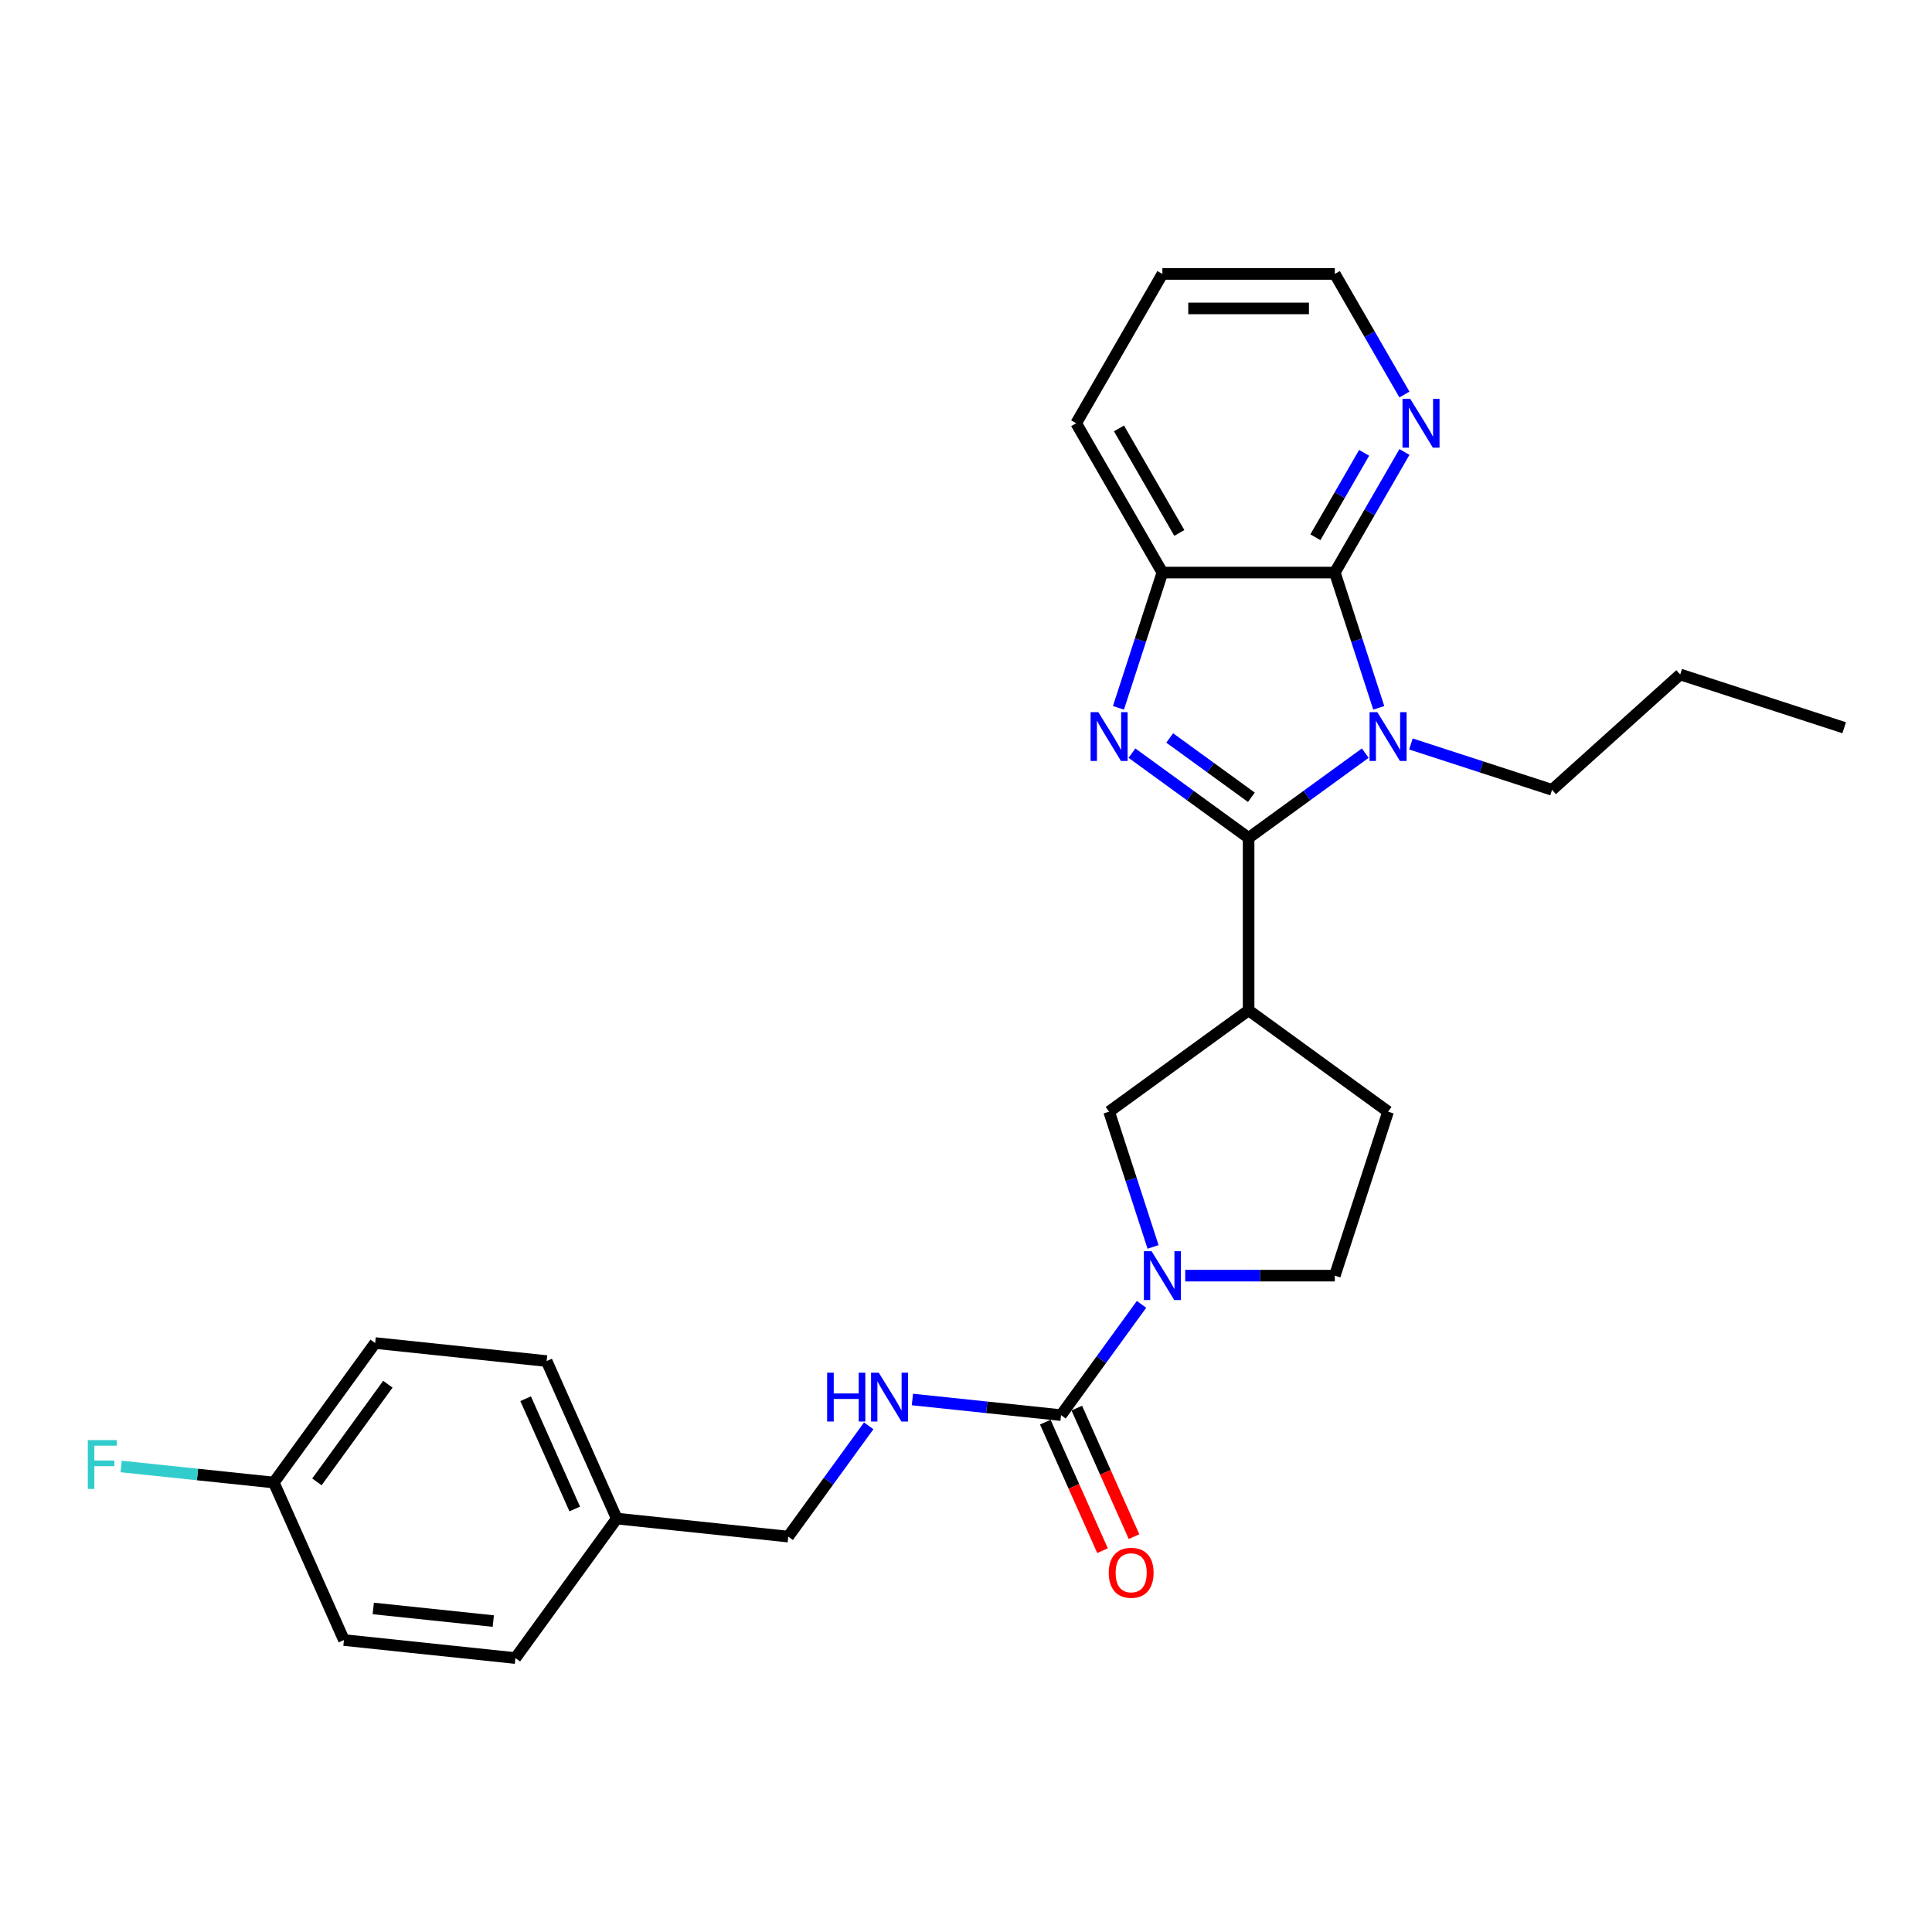 <?xml version='1.0' encoding='iso-8859-1'?>
<svg version='1.1' baseProfile='full'
              xmlns='http://www.w3.org/2000/svg'
                      xmlns:rdkit='http://www.rdkit.org/xml'
                      xmlns:xlink='http://www.w3.org/1999/xlink'
                  xml:space='preserve'
width='1000px' height='1000px' viewBox='0 0 1000 1000'>
<!-- END OF HEADER -->
<rect style='opacity:1.0;fill:#FFFFFF;stroke:none' width='1000' height='1000' x='0' y='0'> </rect>
<path class='bond-0' d='M 646.274,433.695 L 676.466,411.759' style='fill:none;fill-rule:evenodd;stroke:#000000;stroke-width:6px;stroke-linecap:butt;stroke-linejoin:miter;stroke-opacity:1' />
<path class='bond-0' d='M 676.466,411.759 L 706.658,389.824' style='fill:none;fill-rule:evenodd;stroke:#0000FF;stroke-width:6px;stroke-linecap:butt;stroke-linejoin:miter;stroke-opacity:1' />
<path class='bond-1' d='M 646.274,433.695 L 616.083,411.759' style='fill:none;fill-rule:evenodd;stroke:#000000;stroke-width:6px;stroke-linecap:butt;stroke-linejoin:miter;stroke-opacity:1' />
<path class='bond-1' d='M 616.083,411.759 L 585.891,389.824' style='fill:none;fill-rule:evenodd;stroke:#0000FF;stroke-width:6px;stroke-linecap:butt;stroke-linejoin:miter;stroke-opacity:1' />
<path class='bond-1' d='M 647.708,412.674 L 626.574,397.319' style='fill:none;fill-rule:evenodd;stroke:#000000;stroke-width:6px;stroke-linecap:butt;stroke-linejoin:miter;stroke-opacity:1' />
<path class='bond-1' d='M 626.574,397.319 L 605.44,381.964' style='fill:none;fill-rule:evenodd;stroke:#0000FF;stroke-width:6px;stroke-linecap:butt;stroke-linejoin:miter;stroke-opacity:1' />
<path class='bond-3' d='M 646.274,433.695 L 646.274,522.938' style='fill:none;fill-rule:evenodd;stroke:#000000;stroke-width:6px;stroke-linecap:butt;stroke-linejoin:miter;stroke-opacity:1' />
<path class='bond-2' d='M 713.643,366.371 L 702.27,331.367' style='fill:none;fill-rule:evenodd;stroke:#0000FF;stroke-width:6px;stroke-linecap:butt;stroke-linejoin:miter;stroke-opacity:1' />
<path class='bond-2' d='M 702.27,331.367 L 690.896,296.363' style='fill:none;fill-rule:evenodd;stroke:#000000;stroke-width:6px;stroke-linecap:butt;stroke-linejoin:miter;stroke-opacity:1' />
<path class='bond-13' d='M 730.29,385.078 L 766.819,396.947' style='fill:none;fill-rule:evenodd;stroke:#0000FF;stroke-width:6px;stroke-linecap:butt;stroke-linejoin:miter;stroke-opacity:1' />
<path class='bond-13' d='M 766.819,396.947 L 803.349,408.817' style='fill:none;fill-rule:evenodd;stroke:#000000;stroke-width:6px;stroke-linecap:butt;stroke-linejoin:miter;stroke-opacity:1' />
<path class='bond-6' d='M 578.906,366.371 L 590.279,331.367' style='fill:none;fill-rule:evenodd;stroke:#0000FF;stroke-width:6px;stroke-linecap:butt;stroke-linejoin:miter;stroke-opacity:1' />
<path class='bond-6' d='M 590.279,331.367 L 601.653,296.363' style='fill:none;fill-rule:evenodd;stroke:#000000;stroke-width:6px;stroke-linecap:butt;stroke-linejoin:miter;stroke-opacity:1' />
<path class='bond-9' d='M 690.896,296.363 L 708.915,265.154' style='fill:none;fill-rule:evenodd;stroke:#000000;stroke-width:6px;stroke-linecap:butt;stroke-linejoin:miter;stroke-opacity:1' />
<path class='bond-9' d='M 708.915,265.154 L 726.934,233.944' style='fill:none;fill-rule:evenodd;stroke:#0000FF;stroke-width:6px;stroke-linecap:butt;stroke-linejoin:miter;stroke-opacity:1' />
<path class='bond-9' d='M 680.844,278.076 L 693.458,256.23' style='fill:none;fill-rule:evenodd;stroke:#000000;stroke-width:6px;stroke-linecap:butt;stroke-linejoin:miter;stroke-opacity:1' />
<path class='bond-9' d='M 693.458,256.23 L 706.071,234.383' style='fill:none;fill-rule:evenodd;stroke:#0000FF;stroke-width:6px;stroke-linecap:butt;stroke-linejoin:miter;stroke-opacity:1' />
<path class='bond-27' d='M 690.896,296.363 L 601.653,296.363' style='fill:none;fill-rule:evenodd;stroke:#000000;stroke-width:6px;stroke-linecap:butt;stroke-linejoin:miter;stroke-opacity:1' />
<path class='bond-7' d='M 646.274,522.938 L 574.075,575.394' style='fill:none;fill-rule:evenodd;stroke:#000000;stroke-width:6px;stroke-linecap:butt;stroke-linejoin:miter;stroke-opacity:1' />
<path class='bond-11' d='M 646.274,522.938 L 718.474,575.394' style='fill:none;fill-rule:evenodd;stroke:#000000;stroke-width:6px;stroke-linecap:butt;stroke-linejoin:miter;stroke-opacity:1' />
<path class='bond-4' d='M 596.822,645.401 L 585.449,610.398' style='fill:none;fill-rule:evenodd;stroke:#0000FF;stroke-width:6px;stroke-linecap:butt;stroke-linejoin:miter;stroke-opacity:1' />
<path class='bond-4' d='M 585.449,610.398 L 574.075,575.394' style='fill:none;fill-rule:evenodd;stroke:#000000;stroke-width:6px;stroke-linecap:butt;stroke-linejoin:miter;stroke-opacity:1' />
<path class='bond-5' d='M 590.851,675.137 L 570.024,703.803' style='fill:none;fill-rule:evenodd;stroke:#0000FF;stroke-width:6px;stroke-linecap:butt;stroke-linejoin:miter;stroke-opacity:1' />
<path class='bond-5' d='M 570.024,703.803 L 549.197,732.469' style='fill:none;fill-rule:evenodd;stroke:#000000;stroke-width:6px;stroke-linecap:butt;stroke-linejoin:miter;stroke-opacity:1' />
<path class='bond-28' d='M 613.469,660.269 L 652.182,660.269' style='fill:none;fill-rule:evenodd;stroke:#0000FF;stroke-width:6px;stroke-linecap:butt;stroke-linejoin:miter;stroke-opacity:1' />
<path class='bond-28' d='M 652.182,660.269 L 690.896,660.269' style='fill:none;fill-rule:evenodd;stroke:#000000;stroke-width:6px;stroke-linecap:butt;stroke-linejoin:miter;stroke-opacity:1' />
<path class='bond-8' d='M 549.197,732.469 L 510.728,728.425' style='fill:none;fill-rule:evenodd;stroke:#000000;stroke-width:6px;stroke-linecap:butt;stroke-linejoin:miter;stroke-opacity:1' />
<path class='bond-8' d='M 510.728,728.425 L 472.258,724.382' style='fill:none;fill-rule:evenodd;stroke:#0000FF;stroke-width:6px;stroke-linecap:butt;stroke-linejoin:miter;stroke-opacity:1' />
<path class='bond-12' d='M 541.044,736.099 L 555.852,769.357' style='fill:none;fill-rule:evenodd;stroke:#000000;stroke-width:6px;stroke-linecap:butt;stroke-linejoin:miter;stroke-opacity:1' />
<path class='bond-12' d='M 555.852,769.357 L 570.659,802.616' style='fill:none;fill-rule:evenodd;stroke:#FF0000;stroke-width:6px;stroke-linecap:butt;stroke-linejoin:miter;stroke-opacity:1' />
<path class='bond-12' d='M 557.35,728.839 L 572.157,762.097' style='fill:none;fill-rule:evenodd;stroke:#000000;stroke-width:6px;stroke-linecap:butt;stroke-linejoin:miter;stroke-opacity:1' />
<path class='bond-12' d='M 572.157,762.097 L 586.965,795.356' style='fill:none;fill-rule:evenodd;stroke:#FF0000;stroke-width:6px;stroke-linecap:butt;stroke-linejoin:miter;stroke-opacity:1' />
<path class='bond-22' d='M 601.653,296.363 L 557.031,219.076' style='fill:none;fill-rule:evenodd;stroke:#000000;stroke-width:6px;stroke-linecap:butt;stroke-linejoin:miter;stroke-opacity:1' />
<path class='bond-22' d='M 610.417,275.846 L 579.182,221.745' style='fill:none;fill-rule:evenodd;stroke:#000000;stroke-width:6px;stroke-linecap:butt;stroke-linejoin:miter;stroke-opacity:1' />
<path class='bond-14' d='M 449.64,738.008 L 428.813,766.674' style='fill:none;fill-rule:evenodd;stroke:#0000FF;stroke-width:6px;stroke-linecap:butt;stroke-linejoin:miter;stroke-opacity:1' />
<path class='bond-14' d='M 428.813,766.674 L 407.987,795.34' style='fill:none;fill-rule:evenodd;stroke:#000000;stroke-width:6px;stroke-linecap:butt;stroke-linejoin:miter;stroke-opacity:1' />
<path class='bond-23' d='M 726.934,204.208 L 708.915,172.999' style='fill:none;fill-rule:evenodd;stroke:#0000FF;stroke-width:6px;stroke-linecap:butt;stroke-linejoin:miter;stroke-opacity:1' />
<path class='bond-23' d='M 708.915,172.999 L 690.896,141.789' style='fill:none;fill-rule:evenodd;stroke:#000000;stroke-width:6px;stroke-linecap:butt;stroke-linejoin:miter;stroke-opacity:1' />
<path class='bond-10' d='M 690.896,660.269 L 718.474,575.394' style='fill:none;fill-rule:evenodd;stroke:#000000;stroke-width:6px;stroke-linecap:butt;stroke-linejoin:miter;stroke-opacity:1' />
<path class='bond-24' d='M 803.349,408.817 L 869.67,349.101' style='fill:none;fill-rule:evenodd;stroke:#000000;stroke-width:6px;stroke-linecap:butt;stroke-linejoin:miter;stroke-opacity:1' />
<path class='bond-16' d='M 407.987,795.34 L 319.232,786.011' style='fill:none;fill-rule:evenodd;stroke:#000000;stroke-width:6px;stroke-linecap:butt;stroke-linejoin:miter;stroke-opacity:1' />
<path class='bond-15' d='M 141.723,767.354 L 194.179,695.155' style='fill:none;fill-rule:evenodd;stroke:#000000;stroke-width:6px;stroke-linecap:butt;stroke-linejoin:miter;stroke-opacity:1' />
<path class='bond-15' d='M 164.032,767.016 L 200.751,716.476' style='fill:none;fill-rule:evenodd;stroke:#000000;stroke-width:6px;stroke-linecap:butt;stroke-linejoin:miter;stroke-opacity:1' />
<path class='bond-17' d='M 141.723,767.354 L 102.219,763.202' style='fill:none;fill-rule:evenodd;stroke:#000000;stroke-width:6px;stroke-linecap:butt;stroke-linejoin:miter;stroke-opacity:1' />
<path class='bond-17' d='M 102.219,763.202 L 62.714,759.05' style='fill:none;fill-rule:evenodd;stroke:#33CCCC;stroke-width:6px;stroke-linecap:butt;stroke-linejoin:miter;stroke-opacity:1' />
<path class='bond-30' d='M 141.723,767.354 L 178.022,848.882' style='fill:none;fill-rule:evenodd;stroke:#000000;stroke-width:6px;stroke-linecap:butt;stroke-linejoin:miter;stroke-opacity:1' />
<path class='bond-20' d='M 319.232,786.011 L 266.776,858.211' style='fill:none;fill-rule:evenodd;stroke:#000000;stroke-width:6px;stroke-linecap:butt;stroke-linejoin:miter;stroke-opacity:1' />
<path class='bond-21' d='M 319.232,786.011 L 282.934,704.483' style='fill:none;fill-rule:evenodd;stroke:#000000;stroke-width:6px;stroke-linecap:butt;stroke-linejoin:miter;stroke-opacity:1' />
<path class='bond-21' d='M 297.482,781.042 L 272.073,723.972' style='fill:none;fill-rule:evenodd;stroke:#000000;stroke-width:6px;stroke-linecap:butt;stroke-linejoin:miter;stroke-opacity:1' />
<path class='bond-18' d='M 178.022,848.882 L 266.776,858.211' style='fill:none;fill-rule:evenodd;stroke:#000000;stroke-width:6px;stroke-linecap:butt;stroke-linejoin:miter;stroke-opacity:1' />
<path class='bond-18' d='M 193.201,832.53 L 255.329,839.06' style='fill:none;fill-rule:evenodd;stroke:#000000;stroke-width:6px;stroke-linecap:butt;stroke-linejoin:miter;stroke-opacity:1' />
<path class='bond-19' d='M 194.179,695.155 L 282.934,704.483' style='fill:none;fill-rule:evenodd;stroke:#000000;stroke-width:6px;stroke-linecap:butt;stroke-linejoin:miter;stroke-opacity:1' />
<path class='bond-25' d='M 557.031,219.076 L 601.653,141.789' style='fill:none;fill-rule:evenodd;stroke:#000000;stroke-width:6px;stroke-linecap:butt;stroke-linejoin:miter;stroke-opacity:1' />
<path class='bond-29' d='M 690.896,141.789 L 601.653,141.789' style='fill:none;fill-rule:evenodd;stroke:#000000;stroke-width:6px;stroke-linecap:butt;stroke-linejoin:miter;stroke-opacity:1' />
<path class='bond-29' d='M 677.51,159.638 L 615.039,159.638' style='fill:none;fill-rule:evenodd;stroke:#000000;stroke-width:6px;stroke-linecap:butt;stroke-linejoin:miter;stroke-opacity:1' />
<path class='bond-26' d='M 869.67,349.101 L 954.545,376.679' style='fill:none;fill-rule:evenodd;stroke:#000000;stroke-width:6px;stroke-linecap:butt;stroke-linejoin:miter;stroke-opacity:1' />
<path  class='atom-1' d='M 712.887 368.602
L 721.169 381.988
Q 721.99 383.309, 723.311 385.701
Q 724.632 388.093, 724.703 388.236
L 724.703 368.602
L 728.059 368.602
L 728.059 393.876
L 724.596 393.876
L 715.707 379.24
Q 714.672 377.526, 713.565 375.563
Q 712.495 373.6, 712.173 372.993
L 712.173 393.876
L 708.889 393.876
L 708.889 368.602
L 712.887 368.602
' fill='#0000FF'/>
<path  class='atom-2' d='M 568.488 368.602
L 576.77 381.988
Q 577.591 383.309, 578.912 385.701
Q 580.233 388.093, 580.304 388.236
L 580.304 368.602
L 583.66 368.602
L 583.66 393.876
L 580.197 393.876
L 571.309 379.24
Q 570.273 377.526, 569.167 375.563
Q 568.096 373.6, 567.775 372.993
L 567.775 393.876
L 564.49 393.876
L 564.49 368.602
L 568.488 368.602
' fill='#0000FF'/>
<path  class='atom-5' d='M 596.066 647.633
L 604.348 661.019
Q 605.169 662.34, 606.49 664.732
Q 607.811 667.123, 607.882 667.266
L 607.882 647.633
L 611.238 647.633
L 611.238 672.906
L 607.775 672.906
L 598.886 658.27
Q 597.851 656.557, 596.744 654.594
Q 595.674 652.63, 595.352 652.023
L 595.352 672.906
L 592.068 672.906
L 592.068 647.633
L 596.066 647.633
' fill='#0000FF'/>
<path  class='atom-9' d='M 428.119 710.503
L 431.546 710.503
L 431.546 721.248
L 444.468 721.248
L 444.468 710.503
L 447.895 710.503
L 447.895 735.777
L 444.468 735.777
L 444.468 724.104
L 431.546 724.104
L 431.546 735.777
L 428.119 735.777
L 428.119 710.503
' fill='#0000FF'/>
<path  class='atom-9' d='M 454.856 710.503
L 463.138 723.89
Q 463.959 725.211, 465.279 727.602
Q 466.6 729.994, 466.672 730.137
L 466.672 710.503
L 470.027 710.503
L 470.027 735.777
L 466.565 735.777
L 457.676 721.141
Q 456.641 719.428, 455.534 717.464
Q 454.463 715.501, 454.142 714.894
L 454.142 735.777
L 450.858 735.777
L 450.858 710.503
L 454.856 710.503
' fill='#0000FF'/>
<path  class='atom-10' d='M 729.931 206.44
L 738.213 219.826
Q 739.034 221.147, 740.355 223.539
Q 741.676 225.93, 741.747 226.073
L 741.747 206.44
L 745.103 206.44
L 745.103 231.713
L 741.64 231.713
L 732.751 217.077
Q 731.716 215.364, 730.609 213.401
Q 729.539 211.437, 729.217 210.83
L 729.217 231.713
L 725.933 231.713
L 725.933 206.44
L 729.931 206.44
' fill='#0000FF'/>
<path  class='atom-13' d='M 573.894 814.068
Q 573.894 807.999, 576.892 804.608
Q 579.891 801.217, 585.495 801.217
Q 591.1 801.217, 594.099 804.608
Q 597.097 807.999, 597.097 814.068
Q 597.097 820.208, 594.063 823.706
Q 591.029 827.169, 585.495 827.169
Q 579.927 827.169, 576.892 823.706
Q 573.894 820.244, 573.894 814.068
M 585.495 824.313
Q 589.351 824.313, 591.421 821.743
Q 593.527 819.137, 593.527 814.068
Q 593.527 809.106, 591.421 806.607
Q 589.351 804.073, 585.495 804.073
Q 581.64 804.073, 579.534 806.572
Q 577.464 809.07, 577.464 814.068
Q 577.464 819.173, 579.534 821.743
Q 581.64 824.313, 585.495 824.313
' fill='#FF0000'/>
<path  class='atom-18' d='M 45.455 745.389
L 60.483 745.389
L 60.483 748.28
L 48.846 748.28
L 48.846 755.955
L 59.198 755.955
L 59.198 758.883
L 48.846 758.883
L 48.846 770.663
L 45.455 770.663
L 45.455 745.389
' fill='#33CCCC'/>
</svg>
